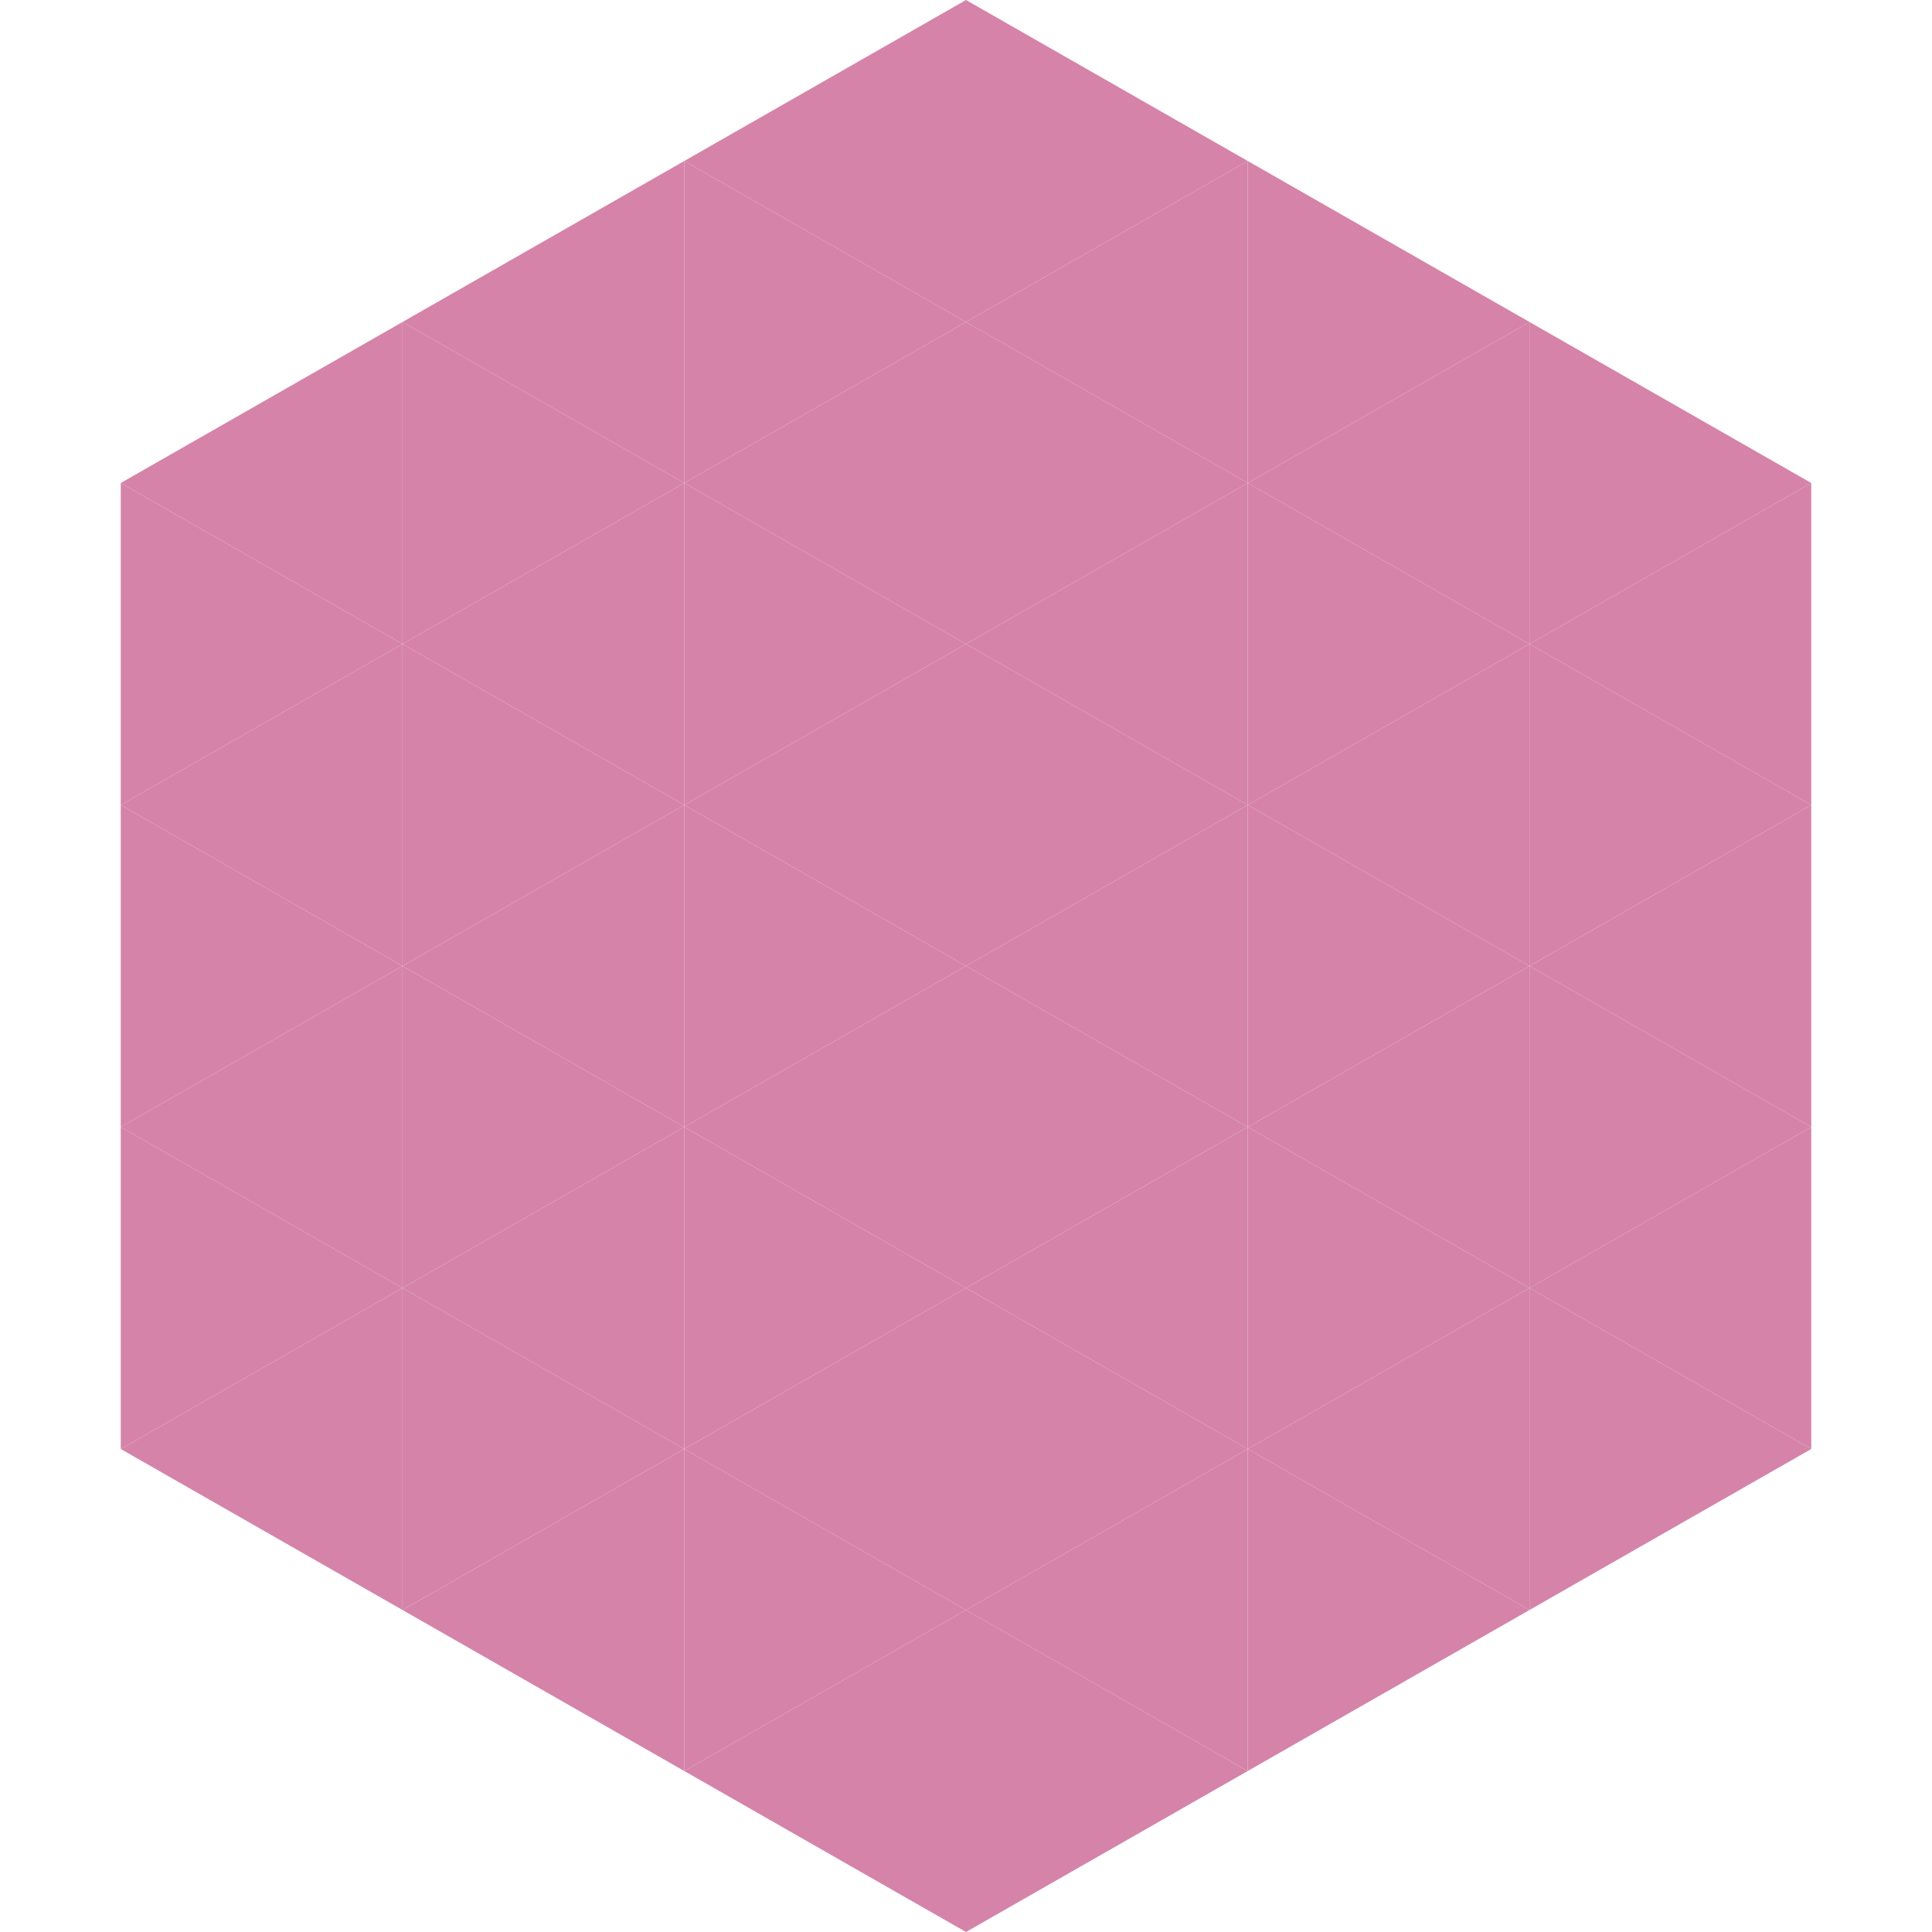 <?xml version="1.0"?>
<!-- Generated by SVGo -->
<svg width="240" height="240"
     xmlns="http://www.w3.org/2000/svg"
     xmlns:xlink="http://www.w3.org/1999/xlink">
<polygon points="50,40 15,60 50,80" style="fill:rgb(213,131,169)" />
<polygon points="190,40 225,60 190,80" style="fill:rgb(213,131,169)" />
<polygon points="15,60 50,80 15,100" style="fill:rgb(213,131,169)" />
<polygon points="225,60 190,80 225,100" style="fill:rgb(213,131,169)" />
<polygon points="50,80 15,100 50,120" style="fill:rgb(213,131,169)" />
<polygon points="190,80 225,100 190,120" style="fill:rgb(213,131,169)" />
<polygon points="15,100 50,120 15,140" style="fill:rgb(213,131,169)" />
<polygon points="225,100 190,120 225,140" style="fill:rgb(213,131,169)" />
<polygon points="50,120 15,140 50,160" style="fill:rgb(213,131,169)" />
<polygon points="190,120 225,140 190,160" style="fill:rgb(213,131,169)" />
<polygon points="15,140 50,160 15,180" style="fill:rgb(213,131,169)" />
<polygon points="225,140 190,160 225,180" style="fill:rgb(213,131,169)" />
<polygon points="50,160 15,180 50,200" style="fill:rgb(213,131,169)" />
<polygon points="190,160 225,180 190,200" style="fill:rgb(213,131,169)" />
<polygon points="15,180 50,200 15,220" style="fill:rgb(255,255,255); fill-opacity:0" />
<polygon points="225,180 190,200 225,220" style="fill:rgb(255,255,255); fill-opacity:0" />
<polygon points="50,0 85,20 50,40" style="fill:rgb(255,255,255); fill-opacity:0" />
<polygon points="190,0 155,20 190,40" style="fill:rgb(255,255,255); fill-opacity:0" />
<polygon points="85,20 50,40 85,60" style="fill:rgb(213,131,169)" />
<polygon points="155,20 190,40 155,60" style="fill:rgb(213,131,169)" />
<polygon points="50,40 85,60 50,80" style="fill:rgb(213,131,169)" />
<polygon points="190,40 155,60 190,80" style="fill:rgb(213,131,169)" />
<polygon points="85,60 50,80 85,100" style="fill:rgb(213,131,169)" />
<polygon points="155,60 190,80 155,100" style="fill:rgb(213,131,169)" />
<polygon points="50,80 85,100 50,120" style="fill:rgb(213,131,169)" />
<polygon points="190,80 155,100 190,120" style="fill:rgb(213,131,169)" />
<polygon points="85,100 50,120 85,140" style="fill:rgb(213,131,169)" />
<polygon points="155,100 190,120 155,140" style="fill:rgb(213,131,169)" />
<polygon points="50,120 85,140 50,160" style="fill:rgb(213,131,169)" />
<polygon points="190,120 155,140 190,160" style="fill:rgb(213,131,169)" />
<polygon points="85,140 50,160 85,180" style="fill:rgb(213,131,169)" />
<polygon points="155,140 190,160 155,180" style="fill:rgb(213,131,169)" />
<polygon points="50,160 85,180 50,200" style="fill:rgb(213,131,169)" />
<polygon points="190,160 155,180 190,200" style="fill:rgb(213,131,169)" />
<polygon points="85,180 50,200 85,220" style="fill:rgb(213,131,169)" />
<polygon points="155,180 190,200 155,220" style="fill:rgb(213,131,169)" />
<polygon points="120,0 85,20 120,40" style="fill:rgb(213,131,169)" />
<polygon points="120,0 155,20 120,40" style="fill:rgb(213,131,169)" />
<polygon points="85,20 120,40 85,60" style="fill:rgb(213,131,169)" />
<polygon points="155,20 120,40 155,60" style="fill:rgb(213,131,169)" />
<polygon points="120,40 85,60 120,80" style="fill:rgb(213,131,169)" />
<polygon points="120,40 155,60 120,80" style="fill:rgb(213,131,169)" />
<polygon points="85,60 120,80 85,100" style="fill:rgb(213,131,169)" />
<polygon points="155,60 120,80 155,100" style="fill:rgb(213,131,169)" />
<polygon points="120,80 85,100 120,120" style="fill:rgb(213,131,169)" />
<polygon points="120,80 155,100 120,120" style="fill:rgb(213,131,169)" />
<polygon points="85,100 120,120 85,140" style="fill:rgb(213,131,169)" />
<polygon points="155,100 120,120 155,140" style="fill:rgb(213,131,169)" />
<polygon points="120,120 85,140 120,160" style="fill:rgb(213,131,169)" />
<polygon points="120,120 155,140 120,160" style="fill:rgb(213,131,169)" />
<polygon points="85,140 120,160 85,180" style="fill:rgb(213,131,169)" />
<polygon points="155,140 120,160 155,180" style="fill:rgb(213,131,169)" />
<polygon points="120,160 85,180 120,200" style="fill:rgb(213,131,169)" />
<polygon points="120,160 155,180 120,200" style="fill:rgb(213,131,169)" />
<polygon points="85,180 120,200 85,220" style="fill:rgb(213,131,169)" />
<polygon points="155,180 120,200 155,220" style="fill:rgb(213,131,169)" />
<polygon points="120,200 85,220 120,240" style="fill:rgb(213,131,169)" />
<polygon points="120,200 155,220 120,240" style="fill:rgb(213,131,169)" />
<polygon points="85,220 120,240 85,260" style="fill:rgb(255,255,255); fill-opacity:0" />
<polygon points="155,220 120,240 155,260" style="fill:rgb(255,255,255); fill-opacity:0" />
</svg>
